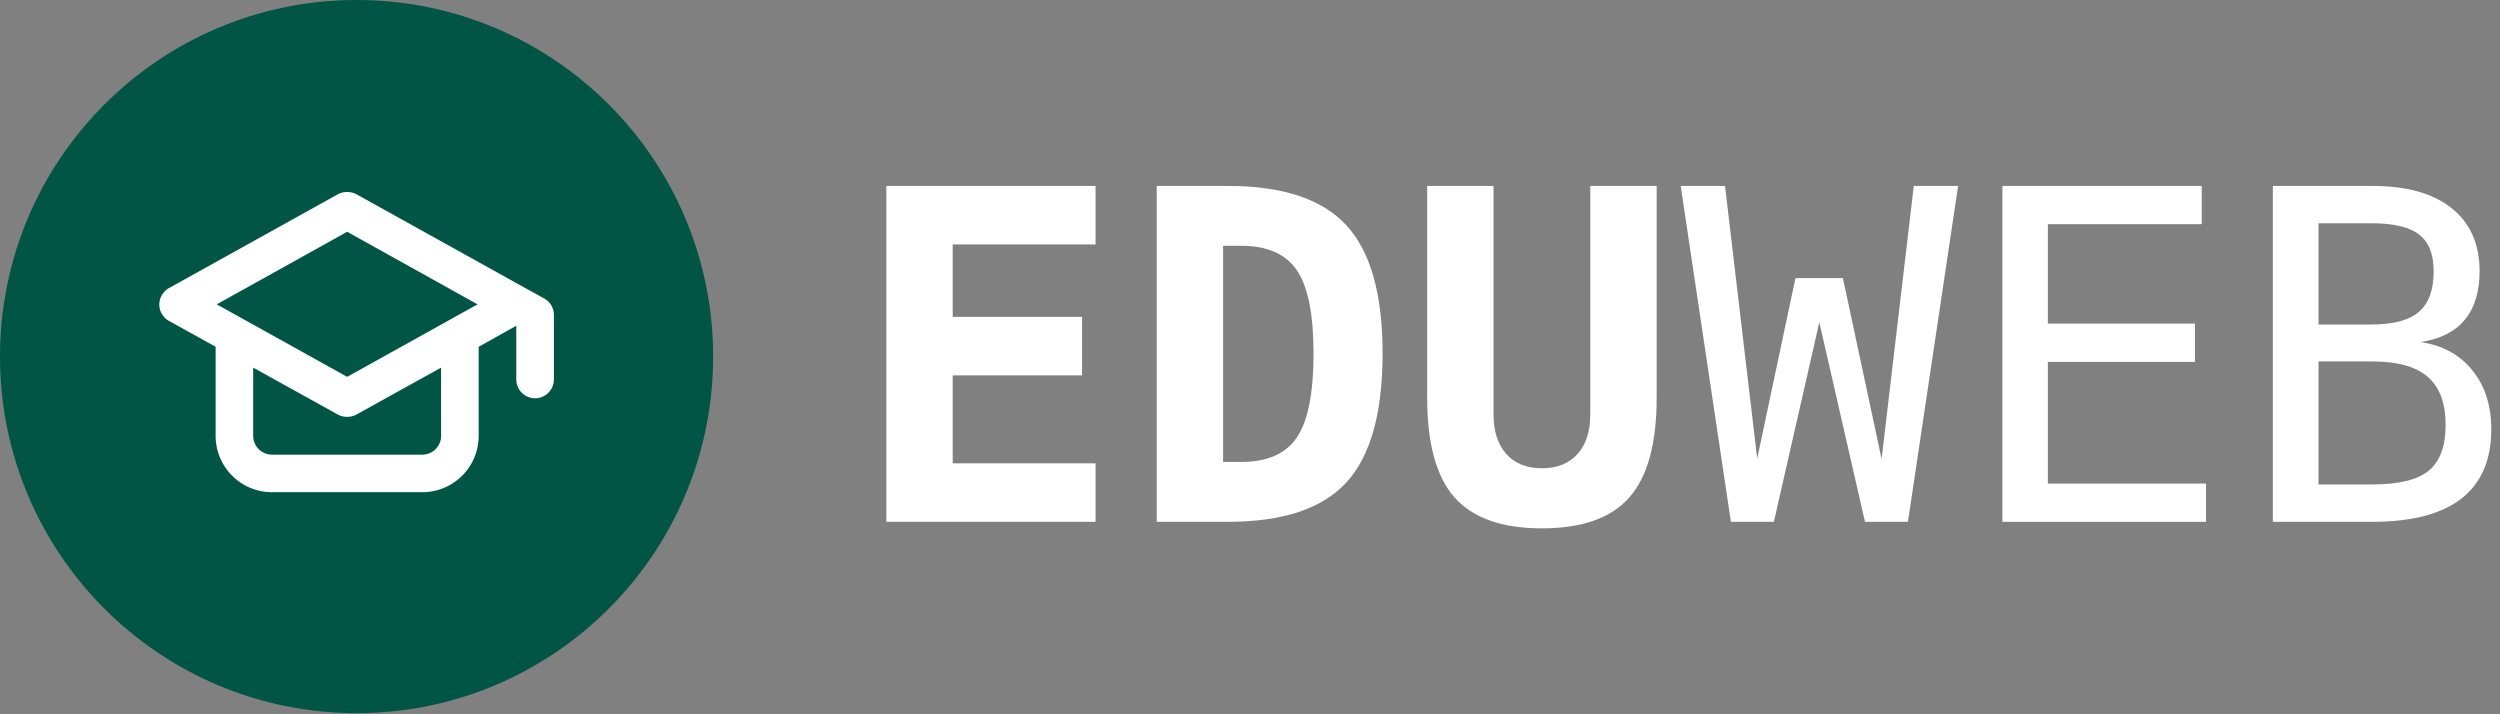 <?xml version="1.0" encoding="UTF-8" standalone="no"?>
<!-- Created with Inkscape (http://www.inkscape.org/) -->

<svg
   width="140mm"
   height="40mm"
   viewBox="0 0 140 40"
   version="1.1"
   id="svg5"
   inkscape:version="1.1.2 (0a00cf5339, 2022-02-04)"
   sodipodi:docname="logo.svg"
   xmlns:inkscape="http://www.inkscape.org/namespaces/inkscape"
   xmlns:sodipodi="http://sodipodi.sourceforge.net/DTD/sodipodi-0.dtd"
   xmlns="http://www.w3.org/2000/svg"
   xmlns:svg="http://www.w3.org/2000/svg">
  <rect x="0" y="0" width="140" height="40" fill="#808080" stroke="none"/>
  <sodipodi:namedview
     id="namedview7"
     pagecolor="#2ca089"
     bordercolor="#666666"
     borderopacity="1.0"
     inkscape:pageshadow="2"
     inkscape:pageopacity="1"
     inkscape:pagecheckerboard="0"
     inkscape:document-units="mm"
     showgrid="false"
     inkscape:zoom="0.4806352"
     inkscape:cx="396.3505"
     inkscape:cy="162.28524"
     inkscape:window-width="2560"
     inkscape:window-height="935"
     inkscape:window-x="0"
     inkscape:window-y="32"
     inkscape:window-maximized="1"
     inkscape:current-layer="layer1" />
  <defs
     id="defs2" />
  <g
     inkscape:label="Camada 1"
     inkscape:groupmode="layer"
     id="layer1">
    <g
       id="g1067"
       transform="scale(0.039)">
      <ellipse
         data-name="Background (DON'T CHANGE COLOR)"
         cx="512"
         cy="512"
         style="fill:#005544"
         id="circle971"
         rx="511.999"
         ry="512" />
      <path
         d="m 781.49,428.6 -27,-14.84 -242.8,-134.9 a 28.89,28.89 0 0 0 -26.44,0 l -242.82,134.9 a 27,27 0 0 0 0,46.95 l 67.18,37.23 v 127.88 a 80.94,80.94 0 0 0 80.94,80.94 h 215.84 a 80.94,80.94 0 0 0 80.94,-80.94 V 497.94 l 54,-30.22 v 77.16 a 27,27 0 1 0 54,0 V 452.07 A 27,27 0 0 0 781.49,428.6 Z M 633.37,625.82 a 27,27 0 0 1 -27,27 H 390.55 a 27,27 0 0 1 -27,-27 v -97.94 l 121.68,67.45 a 26.81,26.81 0 0 0 13.22,3.2 28.86,28.86 0 0 0 11.08,-2.15 12.68,12.68 0 0 0 1.58,-0.74 c 0.36,-0.19 0.55,-0.31 0.55,-0.31 L 633.34,527.88 Z M 498.47,541.1 311.23,437 498.47,332.82 685.71,437 Z"
         style="fill:#ffffff"
         id="path973" />
    </g>
    <g
       aria-label="EDUWEB"
       id="text18237"
       style="font-weight:bold;font-size:25.801px;line-height:1.25;font-family:'DejaVu Sans Mono';-inkscape-font-specification:'DejaVu Sans Mono Bold';fill:#ffffff;stroke-width:0.645">
      <path
         d="M 61.351,29.221 H 49.635 V 10.412 h 11.716 v 3.276 h -8 v 4.057 h 7.244 v 3.276 h -7.244 v 4.926 h 8 z"
         style="fill:#ffffff"
         id="path30280" />
      <path
         d="m 68.494,13.763 v 12.107 h 1.008 q 2.192,0 3.124,-1.373 0.932,-1.386 0.932,-4.699 0,-3.288 -0.932,-4.661 Q 71.694,13.763 69.502,13.763 Z m -3.717,-3.351 h 3.981 q 4.611,0 6.639,2.205 2.028,2.192 2.028,7.181 0,5.002 -2.028,7.219 -2.028,2.205 -6.639,2.205 h -3.981 z"
         style="fill:#ffffff"
         id="path30282" />
      <path
         d="M 79.921,22.279 V 10.412 h 3.717 v 12.8 q 0,1.411 0.718,2.217 0.718,0.794 1.991,0.794 1.272,0 1.991,-0.794 0.718,-0.806 0.718,-2.217 V 10.412 h 3.717 v 11.868 q 0,3.83 -1.524,5.568 -1.524,1.739 -4.901,1.739 -3.364,0 -4.901,-1.739 -1.524,-1.739 -1.524,-5.568 z"
         style="fill:#ffffff"
         id="path30284" />
      <path
         d="m 94.119,10.412 h 2.482 l 1.802,15.269 2.142,-10.104 h 2.658 l 2.167,10.129 1.802,-15.294 h 2.482 l -2.809,18.809 h -2.406 l -2.557,-11.175 -2.545,11.175 h -2.406 z"
         style="font-weight:normal;-inkscape-font-specification:'DejaVu Sans Mono';fill:#ffffff"
         id="path30286" />
      <path
         d="m 112.135,10.412 h 11.162 v 2.142 h -8.617 v 5.568 h 8.239 v 2.142 h -8.239 v 6.816 h 8.857 v 2.142 h -11.402 z"
         style="font-weight:normal;-inkscape-font-specification:'DejaVu Sans Mono';fill:#ffffff"
         id="path30288" />
      <path
         d="m 129.836,20.238 v 6.891 h 3.011 q 2.217,0 3.162,-0.768 0.945,-0.781 0.945,-2.557 0,-1.839 -0.995,-2.696 -0.995,-0.869 -3.112,-0.869 z m 0,-7.735 v 5.669 h 2.961 q 1.839,0 2.658,-0.706 0.831,-0.706 0.831,-2.28 0,-1.424 -0.819,-2.054 -0.806,-0.63 -2.671,-0.63 z m -2.557,-2.091 h 5.568 q 2.885,0 4.447,1.247 1.562,1.247 1.562,3.528 0,1.726 -0.831,2.721 -0.819,0.995 -2.469,1.247 1.852,0.277 2.898,1.587 1.058,1.298 1.058,3.313 0,2.557 -1.676,3.868 -1.676,1.298 -4.989,1.298 h -5.568 z"
         style="font-weight:normal;-inkscape-font-specification:'DejaVu Sans Mono';fill:#ffffff"
         id="path30290" />
    </g>
  </g>
</svg>
